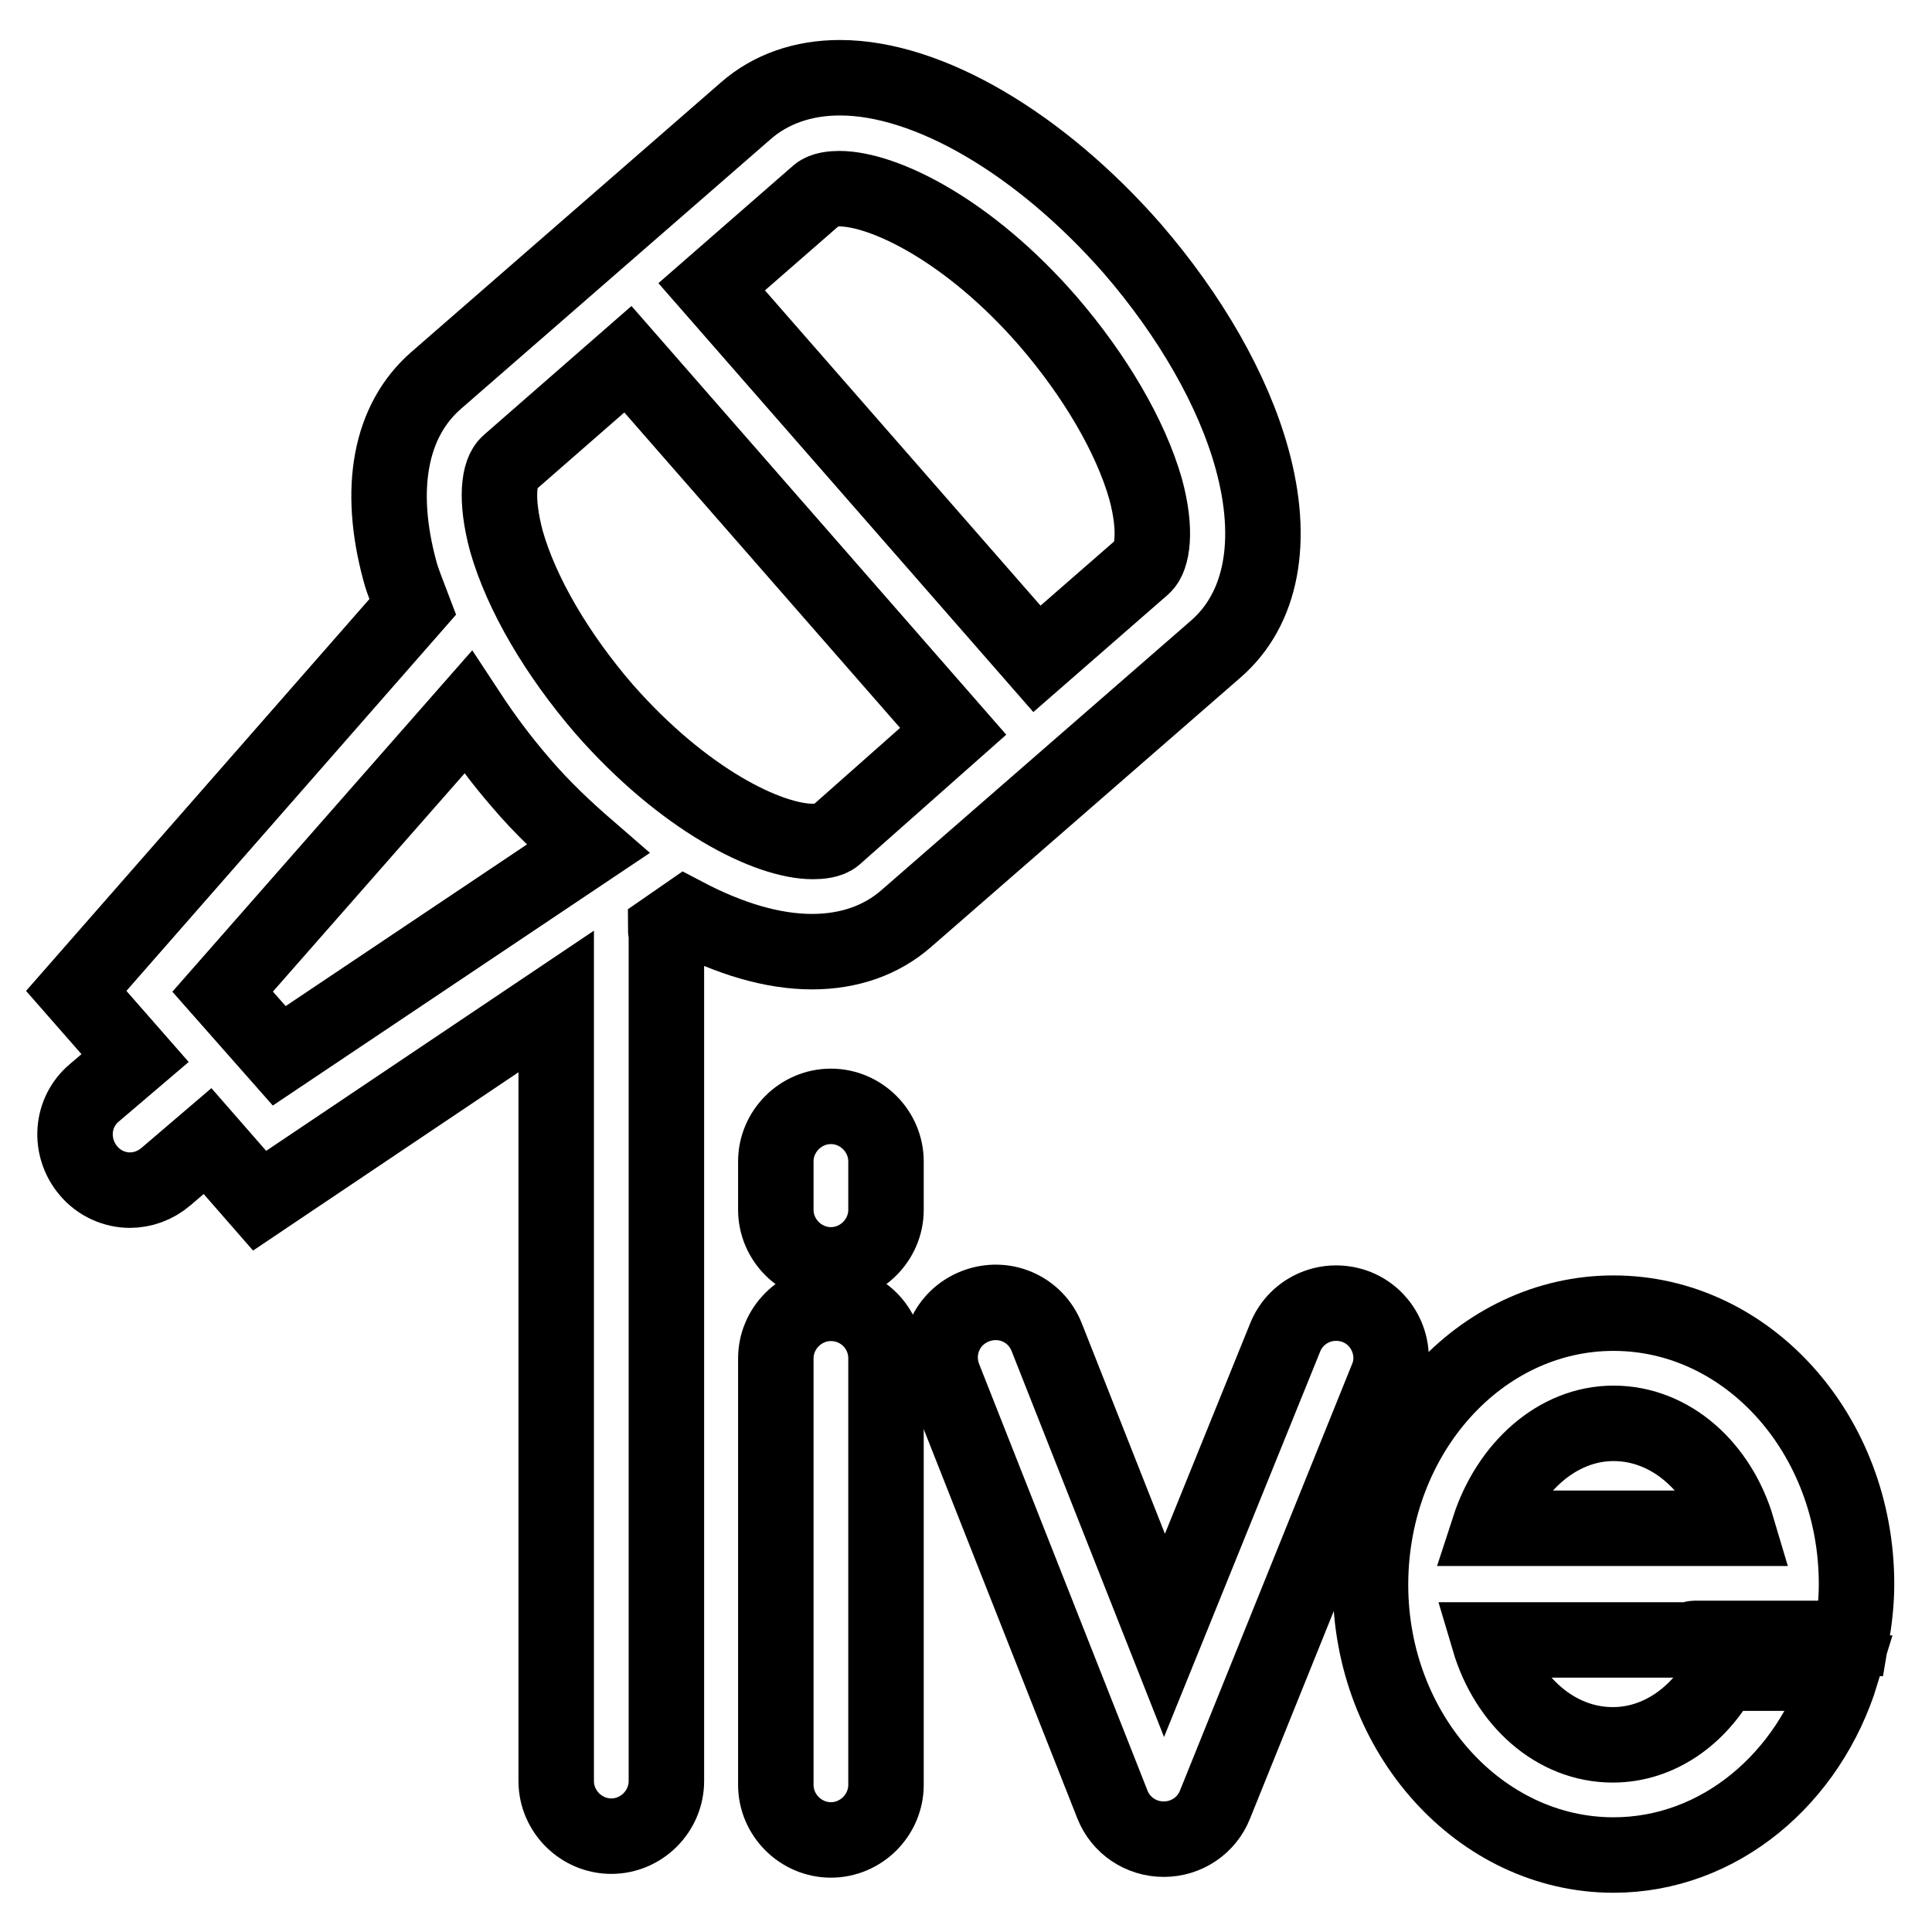 <?xml version="1.0" encoding="utf-8"?>
<!-- Svg Vector Icons : http://www.onlinewebfonts.com/icon -->
<!DOCTYPE svg PUBLIC "-//W3C//DTD SVG 1.1//EN" "http://www.w3.org/Graphics/SVG/1.1/DTD/svg11.dtd">
<svg version="1.1" xmlns="http://www.w3.org/2000/svg" xmlns:xlink="http://www.w3.org/1999/xlink" x="0px" y="0px" viewBox="0 0 256 256" enable-background="new 0 0 256 256" xml:space="preserve">
<g><g><path stroke-width="10" fill-opacity="0" stroke="#000000"  d="M165.9,60.8c-2.5-9.1-8.2-19-15.9-27.9c-12.2-13.9-27-22.6-38.7-22.6c-4.9,0-9.2,1.5-12.5,4.4L57.8,50.4c-6.1,5.3-7.8,14.3-4.8,25.3c0.4,1.5,1.1,3.1,1.7,4.7l-44.6,50.9l7.8,8.9l-5.4,4.6c-3.1,2.6-3.4,7.2-0.8,10.3c1.4,1.7,3.5,2.6,5.5,2.6c1.7,0,3.4-0.6,4.8-1.8l5.5-4.7l6.9,7.9l39.3-26.4v103.3c0,4,3.3,7.3,7.3,7.3c4,0,7.3-3.3,7.3-7.3V123.8c0-0.2-0.1-0.4-0.1-0.7l2.6-1.8c5.9,3.1,11.6,4.8,16.8,4.8c4.9,0,9.2-1.5,12.5-4.4L161.1,86C167.2,80.7,168.9,71.7,165.9,60.8z M37,139.9l-7.5-8.5l32.5-37c2.1,3.2,4.4,6.3,7,9.3c2.8,3.3,5.9,6.2,8.9,8.8L37,139.9z M110.6,110.8c-0.7,0.6-2,0.7-2.9,0.7c-5.9,0-17.1-5.5-27.7-17.6c-6.2-7.2-10.9-15.2-12.9-22.2c-1.5-5.6-1-9.2,0.3-10.3l15.8-13.8l43.1,49.3L110.6,110.8z M151.5,75l-14.1,12.3L94.3,38l14.1-12.3c0.7-0.6,2-0.7,2.8-0.7c5.9,0,17.2,5.5,27.7,17.6c6.2,7.2,10.9,15.2,12.9,22.2C153.3,70.3,152.7,73.9,151.5,75z"/><path stroke-width="10" fill-opacity="0" stroke="#000000"  d="M110.1,172.7c-4,0-7.3,3.3-7.3,7.3v56.5c0,4,3.3,7.3,7.3,7.3c4,0,7.3-3.3,7.3-7.3V180C117.4,175.9,114.1,172.7,110.1,172.7z"/><path stroke-width="10" fill-opacity="0" stroke="#000000"  d="M110.1,146.6c-4,0-7.3,3.3-7.3,7.3v6.4c0,4,3.3,7.3,7.3,7.3c4,0,7.3-3.3,7.3-7.3v-6.4C117.4,149.9,114.1,146.6,110.1,146.6z"/><path stroke-width="10" fill-opacity="0" stroke="#000000"  d="M179.8,173.2c-3.8-1.5-8,0.3-9.5,4l-16,39.5l-15.6-39.5c-1.5-3.8-5.7-5.6-9.5-4.1c-3.8,1.5-5.6,5.7-4.1,9.5l22.3,56.5c1.1,2.8,3.8,4.6,6.8,4.6c0,0,0,0,0,0c3,0,5.7-1.8,6.8-4.6l22.8-56.5C185.3,179,183.5,174.7,179.8,173.2z"/><path stroke-width="10" fill-opacity="0" stroke="#000000"  d="M224.5,217.1h20.8c0.4-2.3,0.7-4.7,0.7-7.2c0-19.8-14.4-35.9-32.2-35.9c-17.7,0-32.1,16-32.2,35.8c0,0,0,0,0,0.1c0,0,0,0,0,0.1c0,19.7,14.5,35.8,32.2,35.8c14,0,25.9-10.1,30.2-24.1h-15.8c-3.1,5.7-8.4,9.5-14.5,9.5c-7.6,0-14-5.8-16.4-13.9h26.9C224.3,217.2,224.4,217.1,224.5,217.1z M213.8,188.6c7.6,0,14,5.8,16.4,13.9h-32.9C199.9,194.5,206.3,188.6,213.8,188.6z"/></g></g>
</svg>